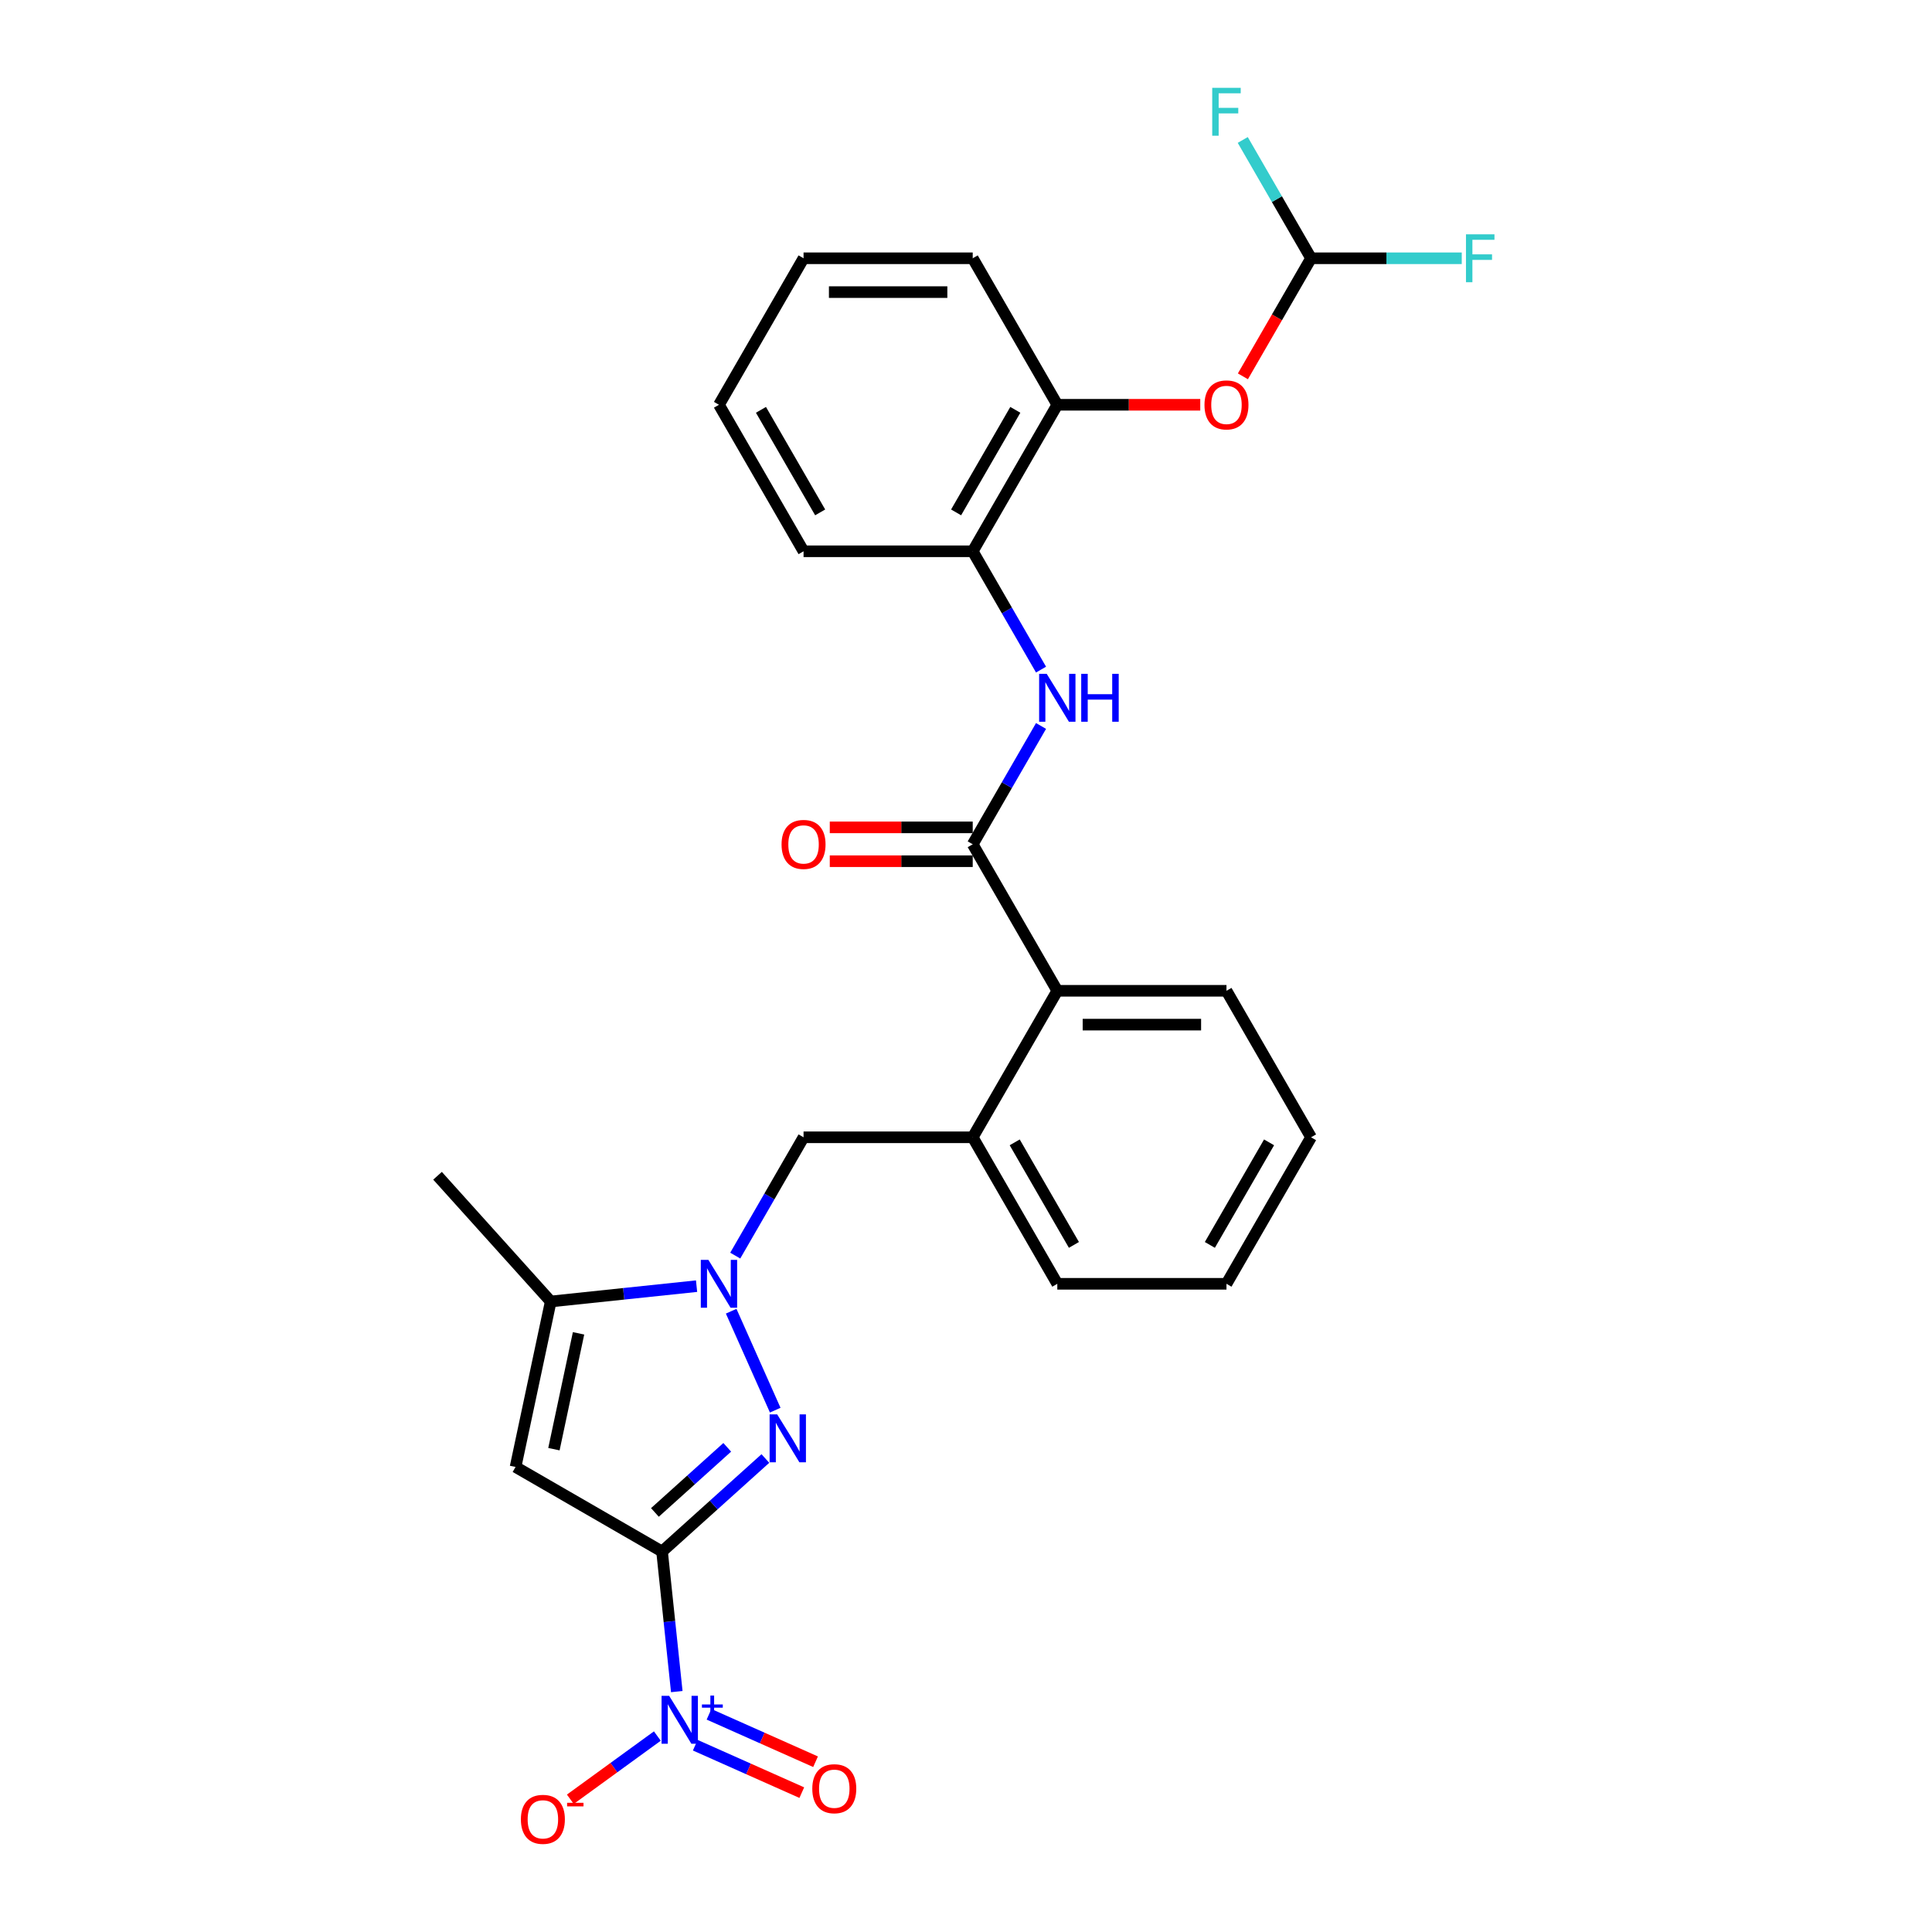 <?xml version='1.0' encoding='iso-8859-1'?>
<svg version='1.1' baseProfile='full'
              xmlns='http://www.w3.org/2000/svg'
                      xmlns:rdkit='http://www.rdkit.org/xml'
                      xmlns:xlink='http://www.w3.org/1999/xlink'
                  xml:space='preserve'
width='1000px' height='1000px' viewBox='0 0 1000 1000'>
<!-- END OF HEADER -->
<rect style='opacity:1.0;fill:#FFFFFF;stroke:none' width='1000' height='1000' x='0' y='0'> </rect>
<path class='bond-0' d='M 342.681,803.073 L 369.42,778.998' style='fill:none;fill-rule:evenodd;stroke:#000000;stroke-width:6px;stroke-linecap:butt;stroke-linejoin:miter;stroke-opacity:1' />
<path class='bond-0' d='M 369.42,778.998 L 396.158,754.922' style='fill:none;fill-rule:evenodd;stroke:#0000FF;stroke-width:6px;stroke-linecap:butt;stroke-linejoin:miter;stroke-opacity:1' />
<path class='bond-0' d='M 338.985,782.836 L 357.702,765.984' style='fill:none;fill-rule:evenodd;stroke:#000000;stroke-width:6px;stroke-linecap:butt;stroke-linejoin:miter;stroke-opacity:1' />
<path class='bond-0' d='M 357.702,765.984 L 376.419,749.131' style='fill:none;fill-rule:evenodd;stroke:#0000FF;stroke-width:6px;stroke-linecap:butt;stroke-linejoin:miter;stroke-opacity:1' />
<path class='bond-2' d='M 342.681,803.073 L 266.851,759.293' style='fill:none;fill-rule:evenodd;stroke:#000000;stroke-width:6px;stroke-linecap:butt;stroke-linejoin:miter;stroke-opacity:1' />
<path class='bond-3' d='M 342.681,803.073 L 346.491,839.32' style='fill:none;fill-rule:evenodd;stroke:#000000;stroke-width:6px;stroke-linecap:butt;stroke-linejoin:miter;stroke-opacity:1' />
<path class='bond-3' d='M 346.491,839.32 L 350.3,875.567' style='fill:none;fill-rule:evenodd;stroke:#0000FF;stroke-width:6px;stroke-linecap:butt;stroke-linejoin:miter;stroke-opacity:1' />
<path class='bond-1' d='M 401.257,729.896 L 378.454,678.681' style='fill:none;fill-rule:evenodd;stroke:#0000FF;stroke-width:6px;stroke-linecap:butt;stroke-linejoin:miter;stroke-opacity:1' />
<path class='bond-7' d='M 380.559,649.905 L 398.238,619.284' style='fill:none;fill-rule:evenodd;stroke:#0000FF;stroke-width:6px;stroke-linecap:butt;stroke-linejoin:miter;stroke-opacity:1' />
<path class='bond-7' d='M 398.238,619.284 L 415.918,588.663' style='fill:none;fill-rule:evenodd;stroke:#000000;stroke-width:6px;stroke-linecap:butt;stroke-linejoin:miter;stroke-opacity:1' />
<path class='bond-28' d='M 360.544,665.711 L 322.8,669.678' style='fill:none;fill-rule:evenodd;stroke:#0000FF;stroke-width:6px;stroke-linecap:butt;stroke-linejoin:miter;stroke-opacity:1' />
<path class='bond-28' d='M 322.8,669.678 L 285.056,673.645' style='fill:none;fill-rule:evenodd;stroke:#000000;stroke-width:6px;stroke-linecap:butt;stroke-linejoin:miter;stroke-opacity:1' />
<path class='bond-4' d='M 266.851,759.293 L 285.056,673.645' style='fill:none;fill-rule:evenodd;stroke:#000000;stroke-width:6px;stroke-linecap:butt;stroke-linejoin:miter;stroke-opacity:1' />
<path class='bond-4' d='M 286.711,750.087 L 299.455,690.133' style='fill:none;fill-rule:evenodd;stroke:#000000;stroke-width:6px;stroke-linecap:butt;stroke-linejoin:miter;stroke-opacity:1' />
<path class='bond-13' d='M 340.24,898.577 L 317.721,914.938' style='fill:none;fill-rule:evenodd;stroke:#0000FF;stroke-width:6px;stroke-linecap:butt;stroke-linejoin:miter;stroke-opacity:1' />
<path class='bond-13' d='M 317.721,914.938 L 295.202,931.299' style='fill:none;fill-rule:evenodd;stroke:#FF0000;stroke-width:6px;stroke-linecap:butt;stroke-linejoin:miter;stroke-opacity:1' />
<path class='bond-15' d='M 359.865,903.315 L 387.437,915.591' style='fill:none;fill-rule:evenodd;stroke:#0000FF;stroke-width:6px;stroke-linecap:butt;stroke-linejoin:miter;stroke-opacity:1' />
<path class='bond-15' d='M 387.437,915.591 L 415.008,927.866' style='fill:none;fill-rule:evenodd;stroke:#FF0000;stroke-width:6px;stroke-linecap:butt;stroke-linejoin:miter;stroke-opacity:1' />
<path class='bond-15' d='M 366.988,887.317 L 394.56,899.593' style='fill:none;fill-rule:evenodd;stroke:#0000FF;stroke-width:6px;stroke-linecap:butt;stroke-linejoin:miter;stroke-opacity:1' />
<path class='bond-15' d='M 394.56,899.593 L 422.131,911.868' style='fill:none;fill-rule:evenodd;stroke:#FF0000;stroke-width:6px;stroke-linecap:butt;stroke-linejoin:miter;stroke-opacity:1' />
<path class='bond-19' d='M 285.056,673.645 L 226.466,608.575' style='fill:none;fill-rule:evenodd;stroke:#000000;stroke-width:6px;stroke-linecap:butt;stroke-linejoin:miter;stroke-opacity:1' />
<path class='bond-5' d='M 503.478,437.003 L 547.259,512.833' style='fill:none;fill-rule:evenodd;stroke:#000000;stroke-width:6px;stroke-linecap:butt;stroke-linejoin:miter;stroke-opacity:1' />
<path class='bond-6' d='M 503.478,437.003 L 521.158,406.382' style='fill:none;fill-rule:evenodd;stroke:#000000;stroke-width:6px;stroke-linecap:butt;stroke-linejoin:miter;stroke-opacity:1' />
<path class='bond-6' d='M 521.158,406.382 L 538.837,375.761' style='fill:none;fill-rule:evenodd;stroke:#0000FF;stroke-width:6px;stroke-linecap:butt;stroke-linejoin:miter;stroke-opacity:1' />
<path class='bond-16' d='M 503.478,428.247 L 466.484,428.247' style='fill:none;fill-rule:evenodd;stroke:#000000;stroke-width:6px;stroke-linecap:butt;stroke-linejoin:miter;stroke-opacity:1' />
<path class='bond-16' d='M 466.484,428.247 L 429.49,428.247' style='fill:none;fill-rule:evenodd;stroke:#FF0000;stroke-width:6px;stroke-linecap:butt;stroke-linejoin:miter;stroke-opacity:1' />
<path class='bond-16' d='M 503.478,445.759 L 466.484,445.759' style='fill:none;fill-rule:evenodd;stroke:#000000;stroke-width:6px;stroke-linecap:butt;stroke-linejoin:miter;stroke-opacity:1' />
<path class='bond-16' d='M 466.484,445.759 L 429.49,445.759' style='fill:none;fill-rule:evenodd;stroke:#FF0000;stroke-width:6px;stroke-linecap:butt;stroke-linejoin:miter;stroke-opacity:1' />
<path class='bond-10' d='M 538.837,346.585 L 521.158,315.964' style='fill:none;fill-rule:evenodd;stroke:#0000FF;stroke-width:6px;stroke-linecap:butt;stroke-linejoin:miter;stroke-opacity:1' />
<path class='bond-10' d='M 521.158,315.964 L 503.478,285.343' style='fill:none;fill-rule:evenodd;stroke:#000000;stroke-width:6px;stroke-linecap:butt;stroke-linejoin:miter;stroke-opacity:1' />
<path class='bond-9' d='M 415.918,588.663 L 503.478,588.663' style='fill:none;fill-rule:evenodd;stroke:#000000;stroke-width:6px;stroke-linecap:butt;stroke-linejoin:miter;stroke-opacity:1' />
<path class='bond-8' d='M 547.259,512.833 L 503.478,588.663' style='fill:none;fill-rule:evenodd;stroke:#000000;stroke-width:6px;stroke-linecap:butt;stroke-linejoin:miter;stroke-opacity:1' />
<path class='bond-21' d='M 547.259,512.833 L 634.82,512.833' style='fill:none;fill-rule:evenodd;stroke:#000000;stroke-width:6px;stroke-linecap:butt;stroke-linejoin:miter;stroke-opacity:1' />
<path class='bond-21' d='M 560.393,530.345 L 621.686,530.345' style='fill:none;fill-rule:evenodd;stroke:#000000;stroke-width:6px;stroke-linecap:butt;stroke-linejoin:miter;stroke-opacity:1' />
<path class='bond-20' d='M 503.478,588.663 L 547.259,664.493' style='fill:none;fill-rule:evenodd;stroke:#000000;stroke-width:6px;stroke-linecap:butt;stroke-linejoin:miter;stroke-opacity:1' />
<path class='bond-20' d='M 525.212,591.281 L 555.858,644.362' style='fill:none;fill-rule:evenodd;stroke:#000000;stroke-width:6px;stroke-linecap:butt;stroke-linejoin:miter;stroke-opacity:1' />
<path class='bond-12' d='M 503.478,285.343 L 547.259,209.513' style='fill:none;fill-rule:evenodd;stroke:#000000;stroke-width:6px;stroke-linecap:butt;stroke-linejoin:miter;stroke-opacity:1' />
<path class='bond-12' d='M 494.88,265.212 L 525.526,212.131' style='fill:none;fill-rule:evenodd;stroke:#000000;stroke-width:6px;stroke-linecap:butt;stroke-linejoin:miter;stroke-opacity:1' />
<path class='bond-22' d='M 503.478,285.343 L 415.918,285.343' style='fill:none;fill-rule:evenodd;stroke:#000000;stroke-width:6px;stroke-linecap:butt;stroke-linejoin:miter;stroke-opacity:1' />
<path class='bond-11' d='M 621.248,209.513 L 584.253,209.513' style='fill:none;fill-rule:evenodd;stroke:#FF0000;stroke-width:6px;stroke-linecap:butt;stroke-linejoin:miter;stroke-opacity:1' />
<path class='bond-11' d='M 584.253,209.513 L 547.259,209.513' style='fill:none;fill-rule:evenodd;stroke:#000000;stroke-width:6px;stroke-linecap:butt;stroke-linejoin:miter;stroke-opacity:1' />
<path class='bond-14' d='M 643.323,194.785 L 660.962,164.234' style='fill:none;fill-rule:evenodd;stroke:#FF0000;stroke-width:6px;stroke-linecap:butt;stroke-linejoin:miter;stroke-opacity:1' />
<path class='bond-14' d='M 660.962,164.234 L 678.6,133.683' style='fill:none;fill-rule:evenodd;stroke:#000000;stroke-width:6px;stroke-linecap:butt;stroke-linejoin:miter;stroke-opacity:1' />
<path class='bond-23' d='M 547.259,209.513 L 503.478,133.683' style='fill:none;fill-rule:evenodd;stroke:#000000;stroke-width:6px;stroke-linecap:butt;stroke-linejoin:miter;stroke-opacity:1' />
<path class='bond-17' d='M 678.6,133.683 L 717.6,133.683' style='fill:none;fill-rule:evenodd;stroke:#000000;stroke-width:6px;stroke-linecap:butt;stroke-linejoin:miter;stroke-opacity:1' />
<path class='bond-17' d='M 717.6,133.683 L 756.599,133.683' style='fill:none;fill-rule:evenodd;stroke:#33CCCC;stroke-width:6px;stroke-linecap:butt;stroke-linejoin:miter;stroke-opacity:1' />
<path class='bond-18' d='M 678.6,133.683 L 660.921,103.062' style='fill:none;fill-rule:evenodd;stroke:#000000;stroke-width:6px;stroke-linecap:butt;stroke-linejoin:miter;stroke-opacity:1' />
<path class='bond-18' d='M 660.921,103.062 L 643.242,72.441' style='fill:none;fill-rule:evenodd;stroke:#33CCCC;stroke-width:6px;stroke-linecap:butt;stroke-linejoin:miter;stroke-opacity:1' />
<path class='bond-24' d='M 547.259,664.493 L 634.82,664.493' style='fill:none;fill-rule:evenodd;stroke:#000000;stroke-width:6px;stroke-linecap:butt;stroke-linejoin:miter;stroke-opacity:1' />
<path class='bond-29' d='M 634.82,512.833 L 678.6,588.663' style='fill:none;fill-rule:evenodd;stroke:#000000;stroke-width:6px;stroke-linecap:butt;stroke-linejoin:miter;stroke-opacity:1' />
<path class='bond-27' d='M 415.918,285.343 L 372.137,209.513' style='fill:none;fill-rule:evenodd;stroke:#000000;stroke-width:6px;stroke-linecap:butt;stroke-linejoin:miter;stroke-opacity:1' />
<path class='bond-27' d='M 424.517,265.212 L 393.87,212.131' style='fill:none;fill-rule:evenodd;stroke:#000000;stroke-width:6px;stroke-linecap:butt;stroke-linejoin:miter;stroke-opacity:1' />
<path class='bond-30' d='M 503.478,133.683 L 415.918,133.683' style='fill:none;fill-rule:evenodd;stroke:#000000;stroke-width:6px;stroke-linecap:butt;stroke-linejoin:miter;stroke-opacity:1' />
<path class='bond-30' d='M 490.344,151.195 L 429.052,151.195' style='fill:none;fill-rule:evenodd;stroke:#000000;stroke-width:6px;stroke-linecap:butt;stroke-linejoin:miter;stroke-opacity:1' />
<path class='bond-25' d='M 634.82,664.493 L 678.6,588.663' style='fill:none;fill-rule:evenodd;stroke:#000000;stroke-width:6px;stroke-linecap:butt;stroke-linejoin:miter;stroke-opacity:1' />
<path class='bond-25' d='M 626.221,644.362 L 656.867,591.281' style='fill:none;fill-rule:evenodd;stroke:#000000;stroke-width:6px;stroke-linecap:butt;stroke-linejoin:miter;stroke-opacity:1' />
<path class='bond-26' d='M 415.918,133.683 L 372.137,209.513' style='fill:none;fill-rule:evenodd;stroke:#000000;stroke-width:6px;stroke-linecap:butt;stroke-linejoin:miter;stroke-opacity:1' />
<path  class='atom-1' d='M 402.27 732.085
L 410.396 745.219
Q 411.201 746.515, 412.497 748.862
Q 413.793 751.208, 413.863 751.348
L 413.863 732.085
L 417.155 732.085
L 417.155 756.882
L 413.758 756.882
L 405.037 742.522
Q 404.021 740.841, 402.936 738.915
Q 401.885 736.988, 401.57 736.393
L 401.57 756.882
L 398.347 756.882
L 398.347 732.085
L 402.27 732.085
' fill='#0000FF'/>
<path  class='atom-2' d='M 366.656 652.094
L 374.781 665.228
Q 375.587 666.524, 376.883 668.871
Q 378.179 671.217, 378.249 671.358
L 378.249 652.094
L 381.541 652.094
L 381.541 676.891
L 378.144 676.891
L 369.423 662.531
Q 368.407 660.85, 367.321 658.924
Q 366.271 656.998, 365.955 656.402
L 365.955 676.891
L 362.733 676.891
L 362.733 652.094
L 366.656 652.094
' fill='#0000FF'/>
<path  class='atom-4' d='M 346.352 877.756
L 354.478 890.89
Q 355.283 892.186, 356.579 894.533
Q 357.875 896.879, 357.945 897.019
L 357.945 877.756
L 361.238 877.756
L 361.238 902.553
L 357.84 902.553
L 349.119 888.193
Q 348.103 886.512, 347.018 884.586
Q 345.967 882.659, 345.652 882.064
L 345.652 902.553
L 342.43 902.553
L 342.43 877.756
L 346.352 877.756
' fill='#0000FF'/>
<path  class='atom-4' d='M 363.318 882.226
L 367.687 882.226
L 367.687 877.626
L 369.629 877.626
L 369.629 882.226
L 374.113 882.226
L 374.113 883.89
L 369.629 883.89
L 369.629 888.513
L 367.687 888.513
L 367.687 883.89
L 363.318 883.89
L 363.318 882.226
' fill='#0000FF'/>
<path  class='atom-7' d='M 541.778 348.774
L 549.903 361.908
Q 550.709 363.204, 552.005 365.551
Q 553.301 367.898, 553.371 368.038
L 553.371 348.774
L 556.663 348.774
L 556.663 373.572
L 553.266 373.572
L 544.545 359.212
Q 543.529 357.53, 542.443 355.604
Q 541.392 353.678, 541.077 353.082
L 541.077 373.572
L 537.855 373.572
L 537.855 348.774
L 541.778 348.774
' fill='#0000FF'/>
<path  class='atom-7' d='M 559.64 348.774
L 563.002 348.774
L 563.002 359.317
L 575.681 359.317
L 575.681 348.774
L 579.044 348.774
L 579.044 373.572
L 575.681 373.572
L 575.681 362.119
L 563.002 362.119
L 563.002 373.572
L 559.64 373.572
L 559.64 348.774
' fill='#0000FF'/>
<path  class='atom-12' d='M 623.437 209.583
Q 623.437 203.629, 626.379 200.302
Q 629.321 196.974, 634.82 196.974
Q 640.319 196.974, 643.261 200.302
Q 646.203 203.629, 646.203 209.583
Q 646.203 215.607, 643.226 219.04
Q 640.249 222.437, 634.82 222.437
Q 629.356 222.437, 626.379 219.04
Q 623.437 215.642, 623.437 209.583
M 634.82 219.635
Q 638.602 219.635, 640.634 217.113
Q 642.7 214.557, 642.7 209.583
Q 642.7 204.715, 640.634 202.263
Q 638.602 199.776, 634.82 199.776
Q 631.037 199.776, 628.971 202.228
Q 626.939 204.68, 626.939 209.583
Q 626.939 214.592, 628.971 217.113
Q 631.037 219.635, 634.82 219.635
' fill='#FF0000'/>
<path  class='atom-14' d='M 269.612 941.692
Q 269.612 935.737, 272.554 932.41
Q 275.496 929.083, 280.995 929.083
Q 286.494 929.083, 289.436 932.41
Q 292.378 935.737, 292.378 941.692
Q 292.378 947.716, 289.401 951.148
Q 286.424 954.545, 280.995 954.545
Q 275.532 954.545, 272.554 951.148
Q 269.612 947.751, 269.612 941.692
M 280.995 951.744
Q 284.778 951.744, 286.809 949.222
Q 288.876 946.665, 288.876 941.692
Q 288.876 936.823, 286.809 934.371
Q 284.778 931.885, 280.995 931.885
Q 277.213 931.885, 275.146 934.336
Q 273.115 936.788, 273.115 941.692
Q 273.115 946.7, 275.146 949.222
Q 277.213 951.744, 280.995 951.744
' fill='#FF0000'/>
<path  class='atom-14' d='M 293.534 933.13
L 302.018 933.13
L 302.018 934.979
L 293.534 934.979
L 293.534 933.13
' fill='#FF0000'/>
<path  class='atom-16' d='M 420.441 925.839
Q 420.441 919.885, 423.384 916.557
Q 426.326 913.23, 431.824 913.23
Q 437.323 913.23, 440.265 916.557
Q 443.207 919.885, 443.207 925.839
Q 443.207 931.863, 440.23 935.295
Q 437.253 938.693, 431.824 938.693
Q 426.361 938.693, 423.384 935.295
Q 420.441 931.898, 420.441 925.839
M 431.824 935.891
Q 435.607 935.891, 437.638 933.369
Q 439.705 930.812, 439.705 925.839
Q 439.705 920.97, 437.638 918.519
Q 435.607 916.032, 431.824 916.032
Q 428.042 916.032, 425.975 918.484
Q 423.944 920.935, 423.944 925.839
Q 423.944 930.847, 425.975 933.369
Q 428.042 935.891, 431.824 935.891
' fill='#FF0000'/>
<path  class='atom-17' d='M 404.535 437.073
Q 404.535 431.119, 407.477 427.792
Q 410.419 424.464, 415.918 424.464
Q 421.416 424.464, 424.358 427.792
Q 427.3 431.119, 427.3 437.073
Q 427.3 443.097, 424.323 446.53
Q 421.346 449.927, 415.918 449.927
Q 410.454 449.927, 407.477 446.53
Q 404.535 443.132, 404.535 437.073
M 415.918 447.125
Q 419.7 447.125, 421.732 444.603
Q 423.798 442.046, 423.798 437.073
Q 423.798 432.205, 421.732 429.753
Q 419.7 427.266, 415.918 427.266
Q 412.135 427.266, 410.069 429.718
Q 408.037 432.17, 408.037 437.073
Q 408.037 442.081, 410.069 444.603
Q 412.135 447.125, 415.918 447.125
' fill='#FF0000'/>
<path  class='atom-18' d='M 758.788 121.284
L 773.534 121.284
L 773.534 124.121
L 762.116 124.121
L 762.116 131.652
L 772.273 131.652
L 772.273 134.524
L 762.116 134.524
L 762.116 146.082
L 758.788 146.082
L 758.788 121.284
' fill='#33CCCC'/>
<path  class='atom-19' d='M 627.447 45.455
L 642.192 45.455
L 642.192 48.291
L 630.774 48.291
L 630.774 55.822
L 640.932 55.822
L 640.932 58.694
L 630.774 58.694
L 630.774 70.252
L 627.447 70.252
L 627.447 45.455
' fill='#33CCCC'/>
</svg>
